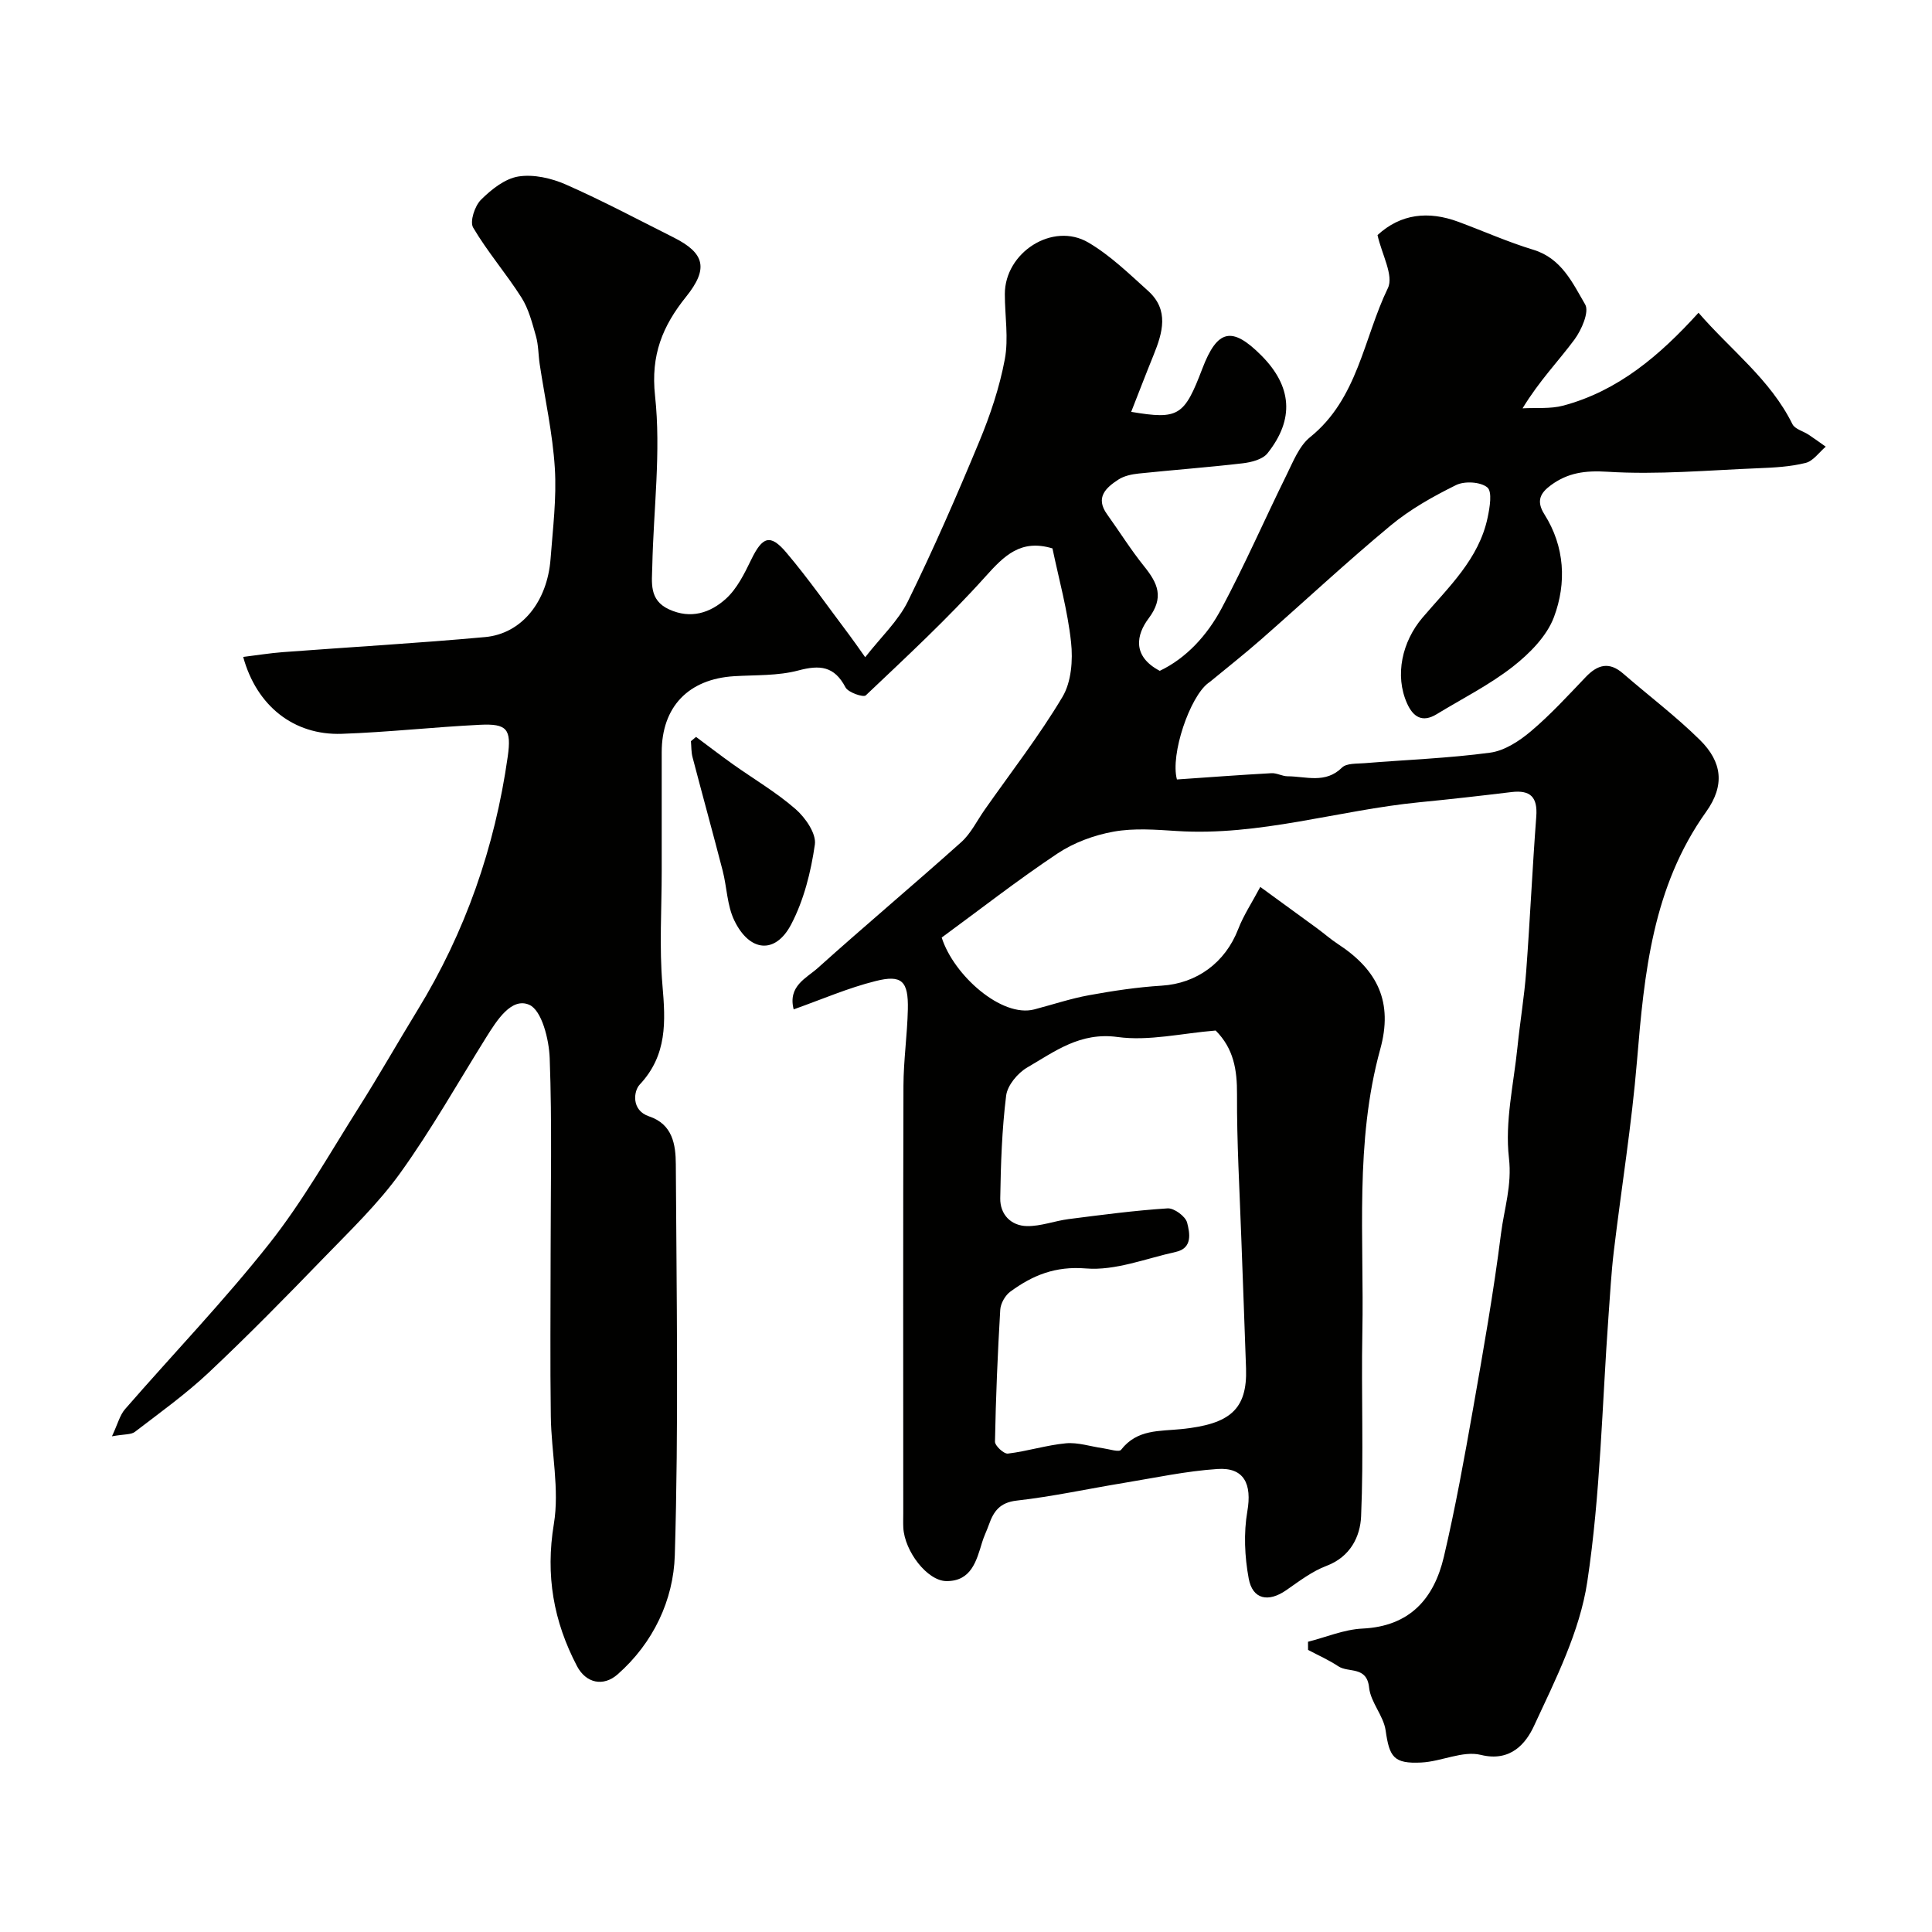 <svg enable-background="new 0 0 400 400" viewBox="0 0 400 400" xmlns="http://www.w3.org/2000/svg"><g fill="#010100"><path d="m164.32 208.98c-1.24-4.85 2.65-6.46 5-8.57 9.79-8.8 19.89-17.27 29.69-26.05 2.01-1.8 3.27-4.46 4.87-6.73 5.43-7.74 11.26-15.24 16.09-23.34 1.84-3.08 2.19-7.62 1.78-11.34-.71-6.58-2.52-13.05-3.85-19.41-6.55-1.97-9.97 1.48-13.89 5.85-7.76 8.64-16.32 16.58-24.76 24.58-.5.47-3.65-.6-4.2-1.66-2.31-4.41-5.31-4.69-9.79-3.49-4.22 1.12-8.81.91-13.25 1.18-9.48.58-15.01 6.34-15.01 15.74v24.6c0 7.87-.52 15.78.15 23.59.65 7.56 1.03 14.51-4.72 20.64-1.24 1.32-1.78 5.31 1.95 6.56 4.89 1.63 5.52 5.87 5.54 9.91.15 27 .6 54.01-.21 80.98-.28 9.22-4.42 18.11-11.84 24.64-2.97 2.61-6.55 1.83-8.41-1.71-4.86-9.28-6.55-18.79-4.79-29.43 1.19-7.18-.53-14.82-.63-22.25-.16-11.19-.04-22.38-.04-33.58 0-13.53.31-27.08-.19-40.6-.14-3.91-1.65-9.94-4.24-11.06-3.68-1.6-6.71 3.23-8.9 6.73-5.87 9.4-11.34 19.1-17.79 28.08-4.6 6.4-10.4 11.96-15.91 17.65-7.76 8.02-15.59 16-23.72 23.65-4.76 4.48-10.12 8.32-15.32 12.31-.79.61-2.16.45-4.75.92 1.2-2.55 1.62-4.37 2.71-5.62 9.95-11.44 20.49-22.41 29.88-34.29 6.94-8.78 12.5-18.67 18.51-28.17 4.19-6.61 8.05-13.43 12.14-20.11 9.93-16.2 16.04-33.76 18.7-52.53.81-5.73-.16-6.86-5.75-6.59-9.54.47-19.06 1.54-28.61 1.87-9.95.34-17.64-5.8-20.41-15.92 2.77-.34 5.47-.78 8.19-.99 13.96-1.05 27.95-1.85 41.89-3.12 7.59-.69 12.89-7.33 13.56-16.21.47-6.26 1.27-12.57.88-18.79-.45-7.2-2.05-14.33-3.13-21.49-.29-1.94-.25-3.96-.78-5.83-.78-2.74-1.51-5.63-3-7.98-3.14-4.95-7.03-9.44-10-14.48-.73-1.24.33-4.47 1.61-5.75 2.13-2.13 4.95-4.38 7.76-4.83 3.14-.5 6.85.35 9.84 1.67 7.58 3.34 14.9 7.24 22.31 10.96 6.51 3.27 7.21 6.49 2.55 12.29-4.83 6.02-7.33 12-6.41 20.49 1.26 11.59-.32 23.49-.57 35.25-.07 3.37-.73 7.02 3.44 8.95 4.54 2.1 8.58.73 11.81-2.19 2.3-2.09 3.82-5.19 5.22-8.07 2.32-4.78 3.93-5.44 7.27-1.5 4.65 5.49 8.77 11.41 13.11 17.16.87 1.15 1.68 2.35 3.23 4.52 3.26-4.18 6.84-7.5 8.85-11.59 5.31-10.82 10.13-21.89 14.75-33.02 2.28-5.49 4.21-11.23 5.3-17.05.82-4.35.01-9 .01-13.52-.01-8.62 9.91-15.01 17.29-10.68 4.53 2.66 8.44 6.47 12.38 10.02 4.39 3.96 3 8.65 1.12 13.29-1.56 3.84-3.04 7.71-4.63 11.75 9.82 1.65 10.99.87 14.73-8.95 3.11-8.15 6.14-8.83 12.23-2.71 6.33 6.36 6.89 13.17 1.26 20.24-1.01 1.27-3.33 1.86-5.12 2.07-7.17.84-14.37 1.37-21.55 2.12-1.43.15-3.01.48-4.18 1.24-2.59 1.68-4.87 3.71-2.36 7.2 2.57 3.58 4.91 7.34 7.67 10.77 2.83 3.52 4.2 6.43.91 10.81-2.48 3.3-3.48 7.78 2.33 10.83 5.49-2.62 9.81-7.34 12.8-12.94 4.82-9.02 8.91-18.42 13.44-27.6 1.37-2.77 2.61-6.01 4.88-7.84 9.91-7.98 11.07-20.46 16.11-30.87 1.25-2.59-1.28-7.02-2.15-10.97 4.81-4.42 10.51-5.05 16.73-2.75 5.18 1.92 10.26 4.19 15.53 5.79 5.84 1.77 8.13 6.87 10.73 11.32.89 1.53-.75 5.29-2.23 7.29-3.3 4.46-7.23 8.46-10.73 14.22 2.81-.16 5.75.15 8.42-.56 11.36-3.04 19.96-10.35 28.01-19.23 6.69 7.74 14.87 13.8 19.44 23.06.51 1.03 2.22 1.44 3.34 2.18 1.21.8 2.38 1.66 3.56 2.49-1.38 1.17-2.59 2.97-4.16 3.36-3.15.79-6.49.97-9.77 1.1-10.43.42-20.91 1.38-31.28.73-4.63-.29-8.19.21-11.7 2.79-2.14 1.58-3.11 3.22-1.34 6.02 4.23 6.68 4.62 14.23 1.98 21.28-1.48 3.96-5.06 7.56-8.52 10.27-4.85 3.79-10.47 6.61-15.77 9.84-2.95 1.8-4.86.58-6.12-2.23-2.61-5.83-1.02-12.82 3.2-17.77 5.36-6.3 11.68-12.11 13.48-20.72.44-2.08.99-5.35-.06-6.23-1.39-1.17-4.72-1.36-6.48-.49-4.76 2.35-9.52 5.02-13.58 8.4-9.13 7.58-17.81 15.69-26.74 23.52-3.45 3.03-7.06 5.87-10.6 8.79-.13.11-.27.19-.4.29-3.78 2.84-7.88 14.76-6.47 19.95 6.43-.44 13-.94 19.58-1.3 1.09-.06 2.21.63 3.32.64 3.83.01 7.83 1.6 11.28-1.8.94-.93 3.05-.78 4.64-.91 8.68-.71 17.41-1.02 26.03-2.18 2.98-.4 6.05-2.41 8.44-4.43 4.06-3.43 7.68-7.39 11.36-11.24 2.45-2.56 4.83-3.23 7.72-.72 5.3 4.6 10.94 8.85 15.92 13.77 4.59 4.54 5.2 9.37 1.28 14.86-11.1 15.55-12.81 33.43-14.32 51.59-1.09 13.18-3.23 26.28-4.8 39.43-.53 4.41-.76 8.86-1.09 13.29-1.34 18.39-1.66 36.93-4.4 55.11-1.55 10.29-6.56 20.22-11.03 29.84-1.66 3.58-4.8 7.53-11.01 6-3.74-.92-8.15 1.37-12.3 1.58-5.76.29-6.62-1.13-7.41-6.64-.44-3.06-3.1-5.82-3.42-8.86-.47-4.54-4.26-3.02-6.37-4.42-1.97-1.31-4.17-2.28-6.27-3.39 0-.56-.01-1.13-.01-1.69 3.75-.95 7.47-2.55 11.26-2.73 9.83-.46 14.83-6.2 16.87-14.87 2.38-10.13 4.23-20.39 6.04-30.64 2.12-12.04 4.25-24.1 5.78-36.22.65-5.16 2.31-10.03 1.65-15.7-.87-7.5.99-15.33 1.77-23 .53-5.21 1.41-10.4 1.8-15.62.8-10.69 1.28-21.4 2.09-32.08.3-4.02-1.21-5.53-5.14-5.06-6.35.77-12.7 1.49-19.06 2.11-16.78 1.65-33.12 7.05-50.24 5.95-4.35-.28-8.83-.63-13.06.13-4.02.72-8.19 2.25-11.58 4.5-8.28 5.51-16.14 11.66-24.02 17.43 2.48 7.82 12.43 16.64 19.16 14.88 3.78-.99 7.5-2.24 11.33-2.94 4.98-.91 10.02-1.67 15.06-1.98 7.25-.45 13.16-4.75 15.85-11.74 1.09-2.83 2.81-5.41 4.56-8.7 4.27 3.11 8.02 5.83 11.76 8.57 1.45 1.06 2.81 2.27 4.31 3.25 8.31 5.42 11.43 12.1 8.77 21.75-5.32 19.34-3.33 39.06-3.71 58.65-.24 12.7.29 25.42-.26 38.1-.18 4.17-2.22 8.38-7.15 10.24-3 1.13-5.68 3.19-8.36 5.05-3.68 2.55-6.96 1.93-7.76-2.43-.84-4.52-1.06-9.41-.28-13.92.97-5.59-.63-9.13-6.19-8.75-6.49.43-12.92 1.82-19.37 2.88-7.39 1.21-14.74 2.82-22.17 3.66-3.52.39-4.8 2.22-5.78 4.99-.43 1.23-1.03 2.4-1.4 3.64-1.18 3.89-2.26 8.07-7.39 8.04-3.97-.03-8.67-6.18-8.93-11.07-.05-1-.01-2-.01-3 0-29.5-.05-58.99.04-88.49.02-5.27.79-10.53.91-15.8.13-5.87-1.24-7.26-6.72-5.86-5.62 1.4-10.99 3.74-16.92 5.85zm87.37 4.38c-6.98.56-13.82 2.23-20.31 1.34-7.76-1.06-12.98 2.99-18.7 6.31-1.98 1.15-4.1 3.69-4.37 5.83-.87 7.03-1.11 14.16-1.22 21.26-.05 3.34 2.22 5.69 5.54 5.75 2.86.05 5.73-1.08 8.62-1.45 6.82-.87 13.64-1.78 20.49-2.22 1.34-.09 3.7 1.65 4.04 2.95.55 2.14 1.19 5.29-2.36 6.07-6.18 1.36-12.52 3.92-18.58 3.42-6.37-.52-11.04 1.42-15.65 4.79-1.08.78-2.03 2.46-2.1 3.78-.54 9.08-.92 18.18-1.09 27.28-.02.86 1.85 2.58 2.67 2.48 4.03-.48 7.97-1.75 12.01-2.13 2.5-.23 5.1.66 7.66 1.02 1.29.18 3.35.87 3.77.32 3.34-4.29 7.92-3.81 12.58-4.29 9.91-1.03 13.57-4.02 13.29-12.56-.29-8.98-.67-17.96-.98-26.93-.35-9.93-.94-19.87-.89-29.8.03-5.06-.68-9.48-4.42-13.22z"/><path d="m144.11 152.57c2.54 1.89 5.05 3.82 7.63 5.66 4.35 3.09 9 5.81 12.99 9.3 2.02 1.76 4.3 5.06 3.98 7.31-.81 5.65-2.27 11.51-4.9 16.53-3.26 6.25-8.62 5.75-11.78-.8-1.5-3.1-1.53-6.89-2.41-10.31-2.03-7.85-4.19-15.66-6.24-23.5-.28-1.06-.23-2.21-.33-3.31.36-.3.71-.59 1.06-.88z"/></g></svg>